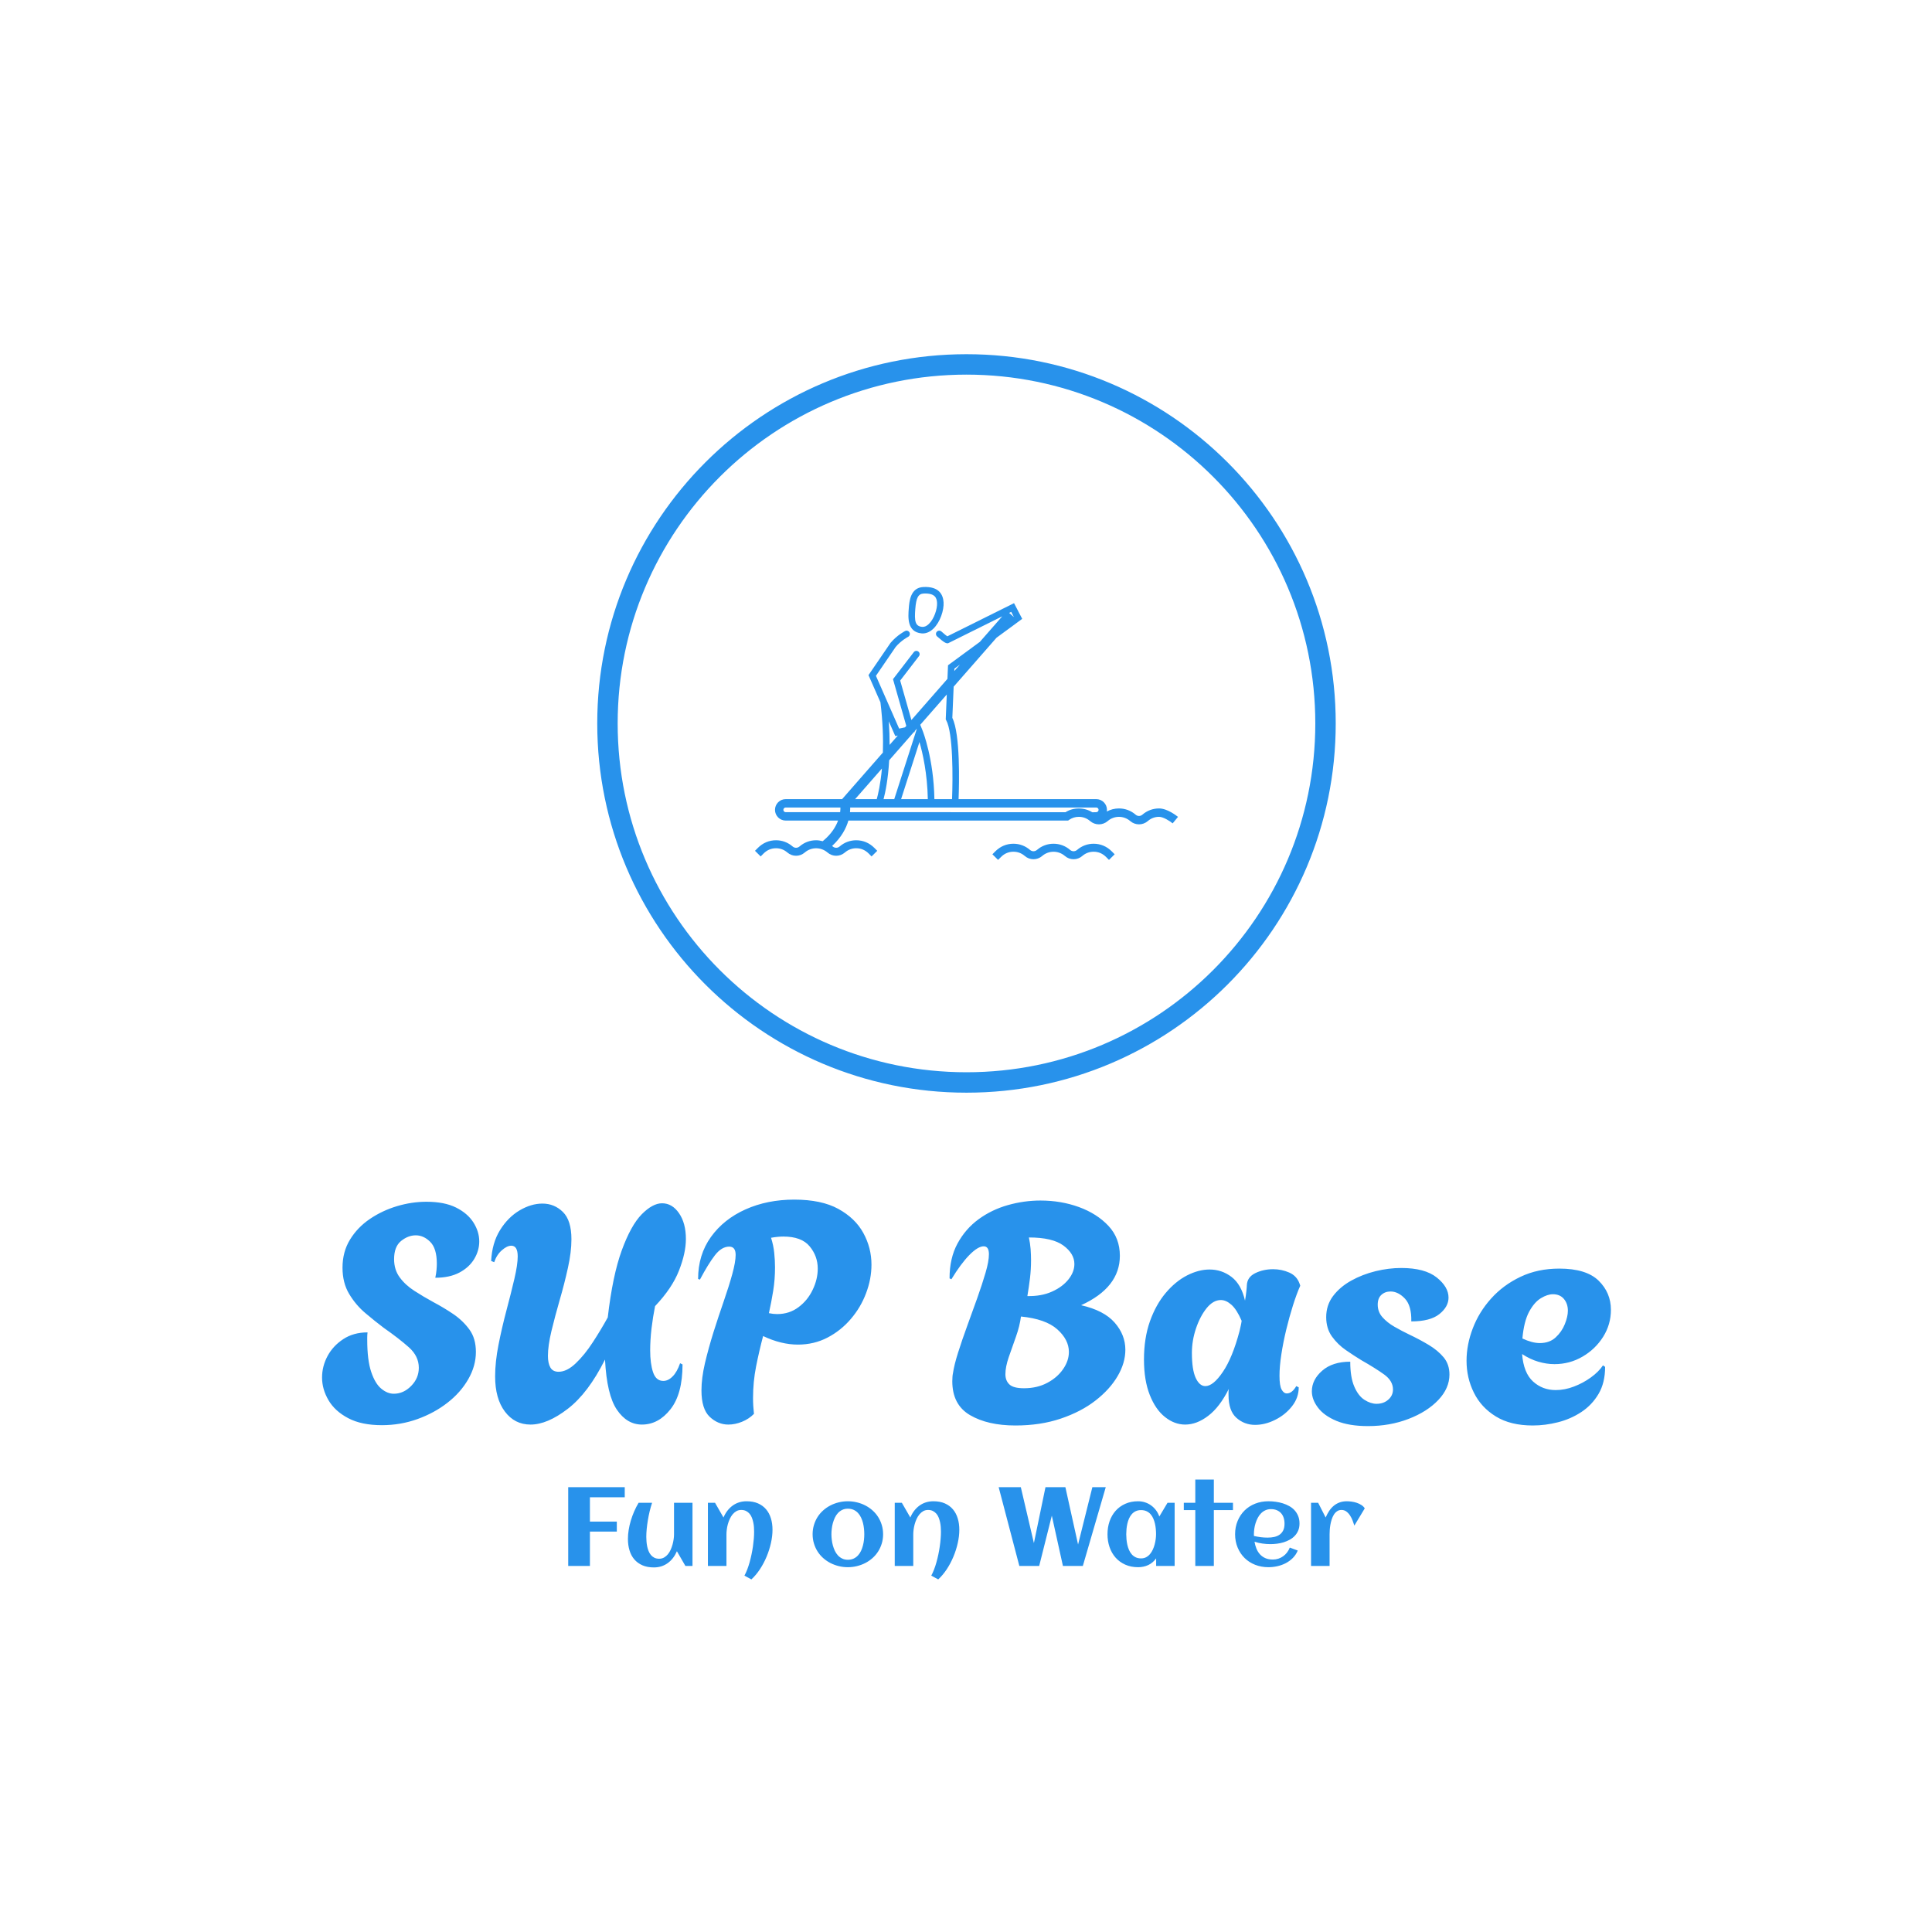 <?xml version="1.0" encoding="UTF-8"?> <svg xmlns="http://www.w3.org/2000/svg" xmlns:xlink="http://www.w3.org/1999/xlink" xmlns:svgjs="http://svgjs.dev/svgjs" version="1.1" width="1500" height="1500" viewBox="0 0 1500 1500"><rect width="1500" height="1500" fill="#ffffff"></rect><g transform="matrix(0.667,0,0,0.667,250.127,275.385)"><svg xmlns="http://www.w3.org/2000/svg" xmlns:xlink="http://www.w3.org/1999/xlink" viewBox="0 0 260 247" data-background-color="#ffffff" preserveAspectRatio="xMidYMid meet" height="1425" width="1500"><g id="tight-bounds" transform="matrix(1,0,0,1,-0.033,-0.1)"><svg viewBox="0 0 260.066 247.2" height="247.2" width="260.066"><g><svg viewBox="0 0 395.52 375.952" height="247.2" width="260.066"><g transform="matrix(1,0,0,1,0,259.414)"><svg viewBox="0 0 395.52 116.538" height="116.538" width="395.52"><g id="textblocktransform"><svg viewBox="0 0 395.52 116.538" height="116.538" width="395.52" id="textblock"><g><svg viewBox="0 0 395.52 69.495" height="69.495" width="395.52"><g transform="matrix(1,0,0,1,0,0)"><svg width="395.52" viewBox="0.35 -36.65 211.13 37.1" height="69.495" data-palette-color="#2892eb"><path d="M10.15 0.3L10.15 0.3Q6.8 0.3 4.63-0.85 2.45-2 1.4-3.8 0.35-5.6 0.35-7.5L0.35-7.5Q0.35-9.35 1.25-11.03 2.15-12.7 3.83-13.8 5.5-14.9 7.8-14.9L7.8-14.9Q7.75-14.45 7.75-14.08 7.75-13.7 7.75-13.7L7.75-13.7Q7.75-10.35 8.4-8.43 9.05-6.5 10.05-5.68 11.05-4.85 12.1-4.85L12.1-4.85Q13.7-4.85 14.95-6.13 16.2-7.4 16.2-9.1L16.2-9.1Q16.2-11 14.58-12.45 12.95-13.9 10.45-15.65L10.45-15.65Q9.05-16.7 7.48-18.03 5.9-19.35 4.8-21.18 3.7-23 3.7-25.5L3.7-25.5Q3.7-28.1 4.93-30.1 6.15-32.1 8.18-33.48 10.2-34.85 12.63-35.58 15.05-36.3 17.45-36.3L17.45-36.3Q20.4-36.3 22.3-35.35 24.2-34.4 25.15-32.9 26.1-31.4 26.1-29.8L26.1-29.8Q26.1-28.3 25.28-26.93 24.45-25.55 22.85-24.7 21.25-23.85 18.9-23.85L18.9-23.85Q19.05-24.55 19.1-25.13 19.15-25.7 19.15-26.15L19.15-26.15Q19.15-28.65 18.07-29.73 17-30.8 15.7-30.8L15.7-30.8Q14.45-30.8 13.3-29.88 12.15-28.95 12.15-26.9L12.15-26.9Q12.15-25.15 13.08-23.9 14-22.65 15.48-21.7 16.95-20.75 18.6-19.85L18.6-19.85Q20.3-18.95 21.88-17.88 23.45-16.8 24.5-15.35 25.55-13.9 25.55-11.7L25.55-11.7Q25.55-9.4 24.3-7.23 23.05-5.05 20.9-3.38 18.75-1.7 15.98-0.7 13.2 0.3 10.15 0.3ZM34.5 0.2L34.5 0.2Q31.9 0.2 30.3-1.93 28.7-4.05 28.7-7.7L28.7-7.7Q28.7-10.05 29.25-12.85 29.8-15.65 30.55-18.48 31.3-21.3 31.85-23.65 32.4-26 32.4-27.35L32.4-27.35Q32.4-29.1 31.35-29.1L31.35-29.1Q30.65-29.1 29.8-28.35 28.95-27.6 28.55-26.4L28.55-26.4 28.05-26.6Q28.2-29.55 29.5-31.65 30.8-33.75 32.7-34.88 34.6-36 36.45-36L36.45-36Q38.4-36 39.8-34.63 41.2-33.25 41.2-30.15L41.2-30.15Q41.2-28.05 40.62-25.45 40.05-22.85 39.27-20.18 38.5-17.5 37.92-15.1 37.35-12.7 37.35-11.05L37.35-11.05Q37.35-9.85 37.75-9.15 38.15-8.45 39.1-8.45L39.1-8.45Q40.45-8.45 41.9-9.83 43.35-11.2 44.7-13.28 46.05-15.35 47.15-17.35L47.15-17.35Q47.95-24.25 49.45-28.35 50.95-32.45 52.72-34.25 54.5-36.05 56.05-36.05L56.05-36.05Q57.7-36.05 58.82-34.43 59.95-32.8 59.95-30.2L59.95-30.2Q59.95-27.9 58.82-25.03 57.7-22.15 54.9-19.2L54.9-19.2Q54.55-17.45 54.32-15.55 54.1-13.65 54.1-11.95L54.1-11.95Q54.1-9.8 54.57-8.38 55.05-6.95 56.25-6.95L56.25-6.95Q57.05-6.95 57.77-7.68 58.5-8.4 59-9.85L59-9.85 59.4-9.65Q59.4-4.8 57.42-2.3 55.45 0.2 52.75 0.2L52.75 0.2Q50.3 0.2 48.65-2.23 47-4.65 46.7-10.45L46.7-10.45Q43.95-4.95 40.6-2.38 37.25 0.2 34.5 0.2ZM66.9 0.2L66.9 0.2Q65.2 0.2 63.85-1.07 62.5-2.35 62.5-5.4L62.5-5.4Q62.5-7.4 63.07-9.85 63.65-12.3 64.47-14.93 65.3-17.55 66.15-20 67-22.45 67.55-24.45 68.1-26.45 68.1-27.6L68.1-27.6Q68.1-28.95 67.05-28.95L67.05-28.95Q65.8-28.95 64.7-27.53 63.6-26.1 62.25-23.55L62.25-23.55 61.95-23.65Q61.95-27.6 64.05-30.53 66.15-33.45 69.72-35.05 73.3-36.65 77.7-36.65L77.7-36.65Q82.15-36.65 84.92-35.13 87.7-33.6 89.02-31.18 90.35-28.75 90.35-26L90.35-26Q90.35-23.65 89.47-21.33 88.6-19 86.97-17.1 85.35-15.2 83.15-14.05 80.95-12.9 78.3-12.9L78.3-12.9Q75.55-12.9 72.6-14.3L72.6-14.3Q71.95-11.85 71.45-9.33 70.95-6.8 70.95-4.15L70.95-4.15Q70.95-2.85 71.1-1.55L71.1-1.55Q70.25-0.7 69.12-0.25 68 0.2 66.9 0.2ZM74.9-17.9L74.9-17.9Q76.9-17.9 78.4-19.03 79.9-20.15 80.72-21.88 81.55-23.6 81.55-25.35L81.55-25.35Q81.55-27.4 80.22-29 78.9-30.6 75.9-30.6L75.9-30.6Q75.5-30.6 74.97-30.55 74.45-30.5 73.9-30.4L73.9-30.4Q74.3-29.15 74.42-27.93 74.55-26.7 74.55-25.55L74.55-25.55Q74.55-23.55 74.25-21.7 73.95-19.85 73.55-18.05L73.55-18.05Q74.25-17.9 74.9-17.9ZM113.94 0.35L113.94 0.35Q109.39 0.35 106.49-1.35 103.59-3.05 103.59-6.9L103.59-6.9Q103.59-7.3 103.62-7.63 103.64-7.95 103.69-8.15L103.69-8.15Q103.89-9.55 104.54-11.6 105.19-13.65 106.04-15.98 106.89-18.3 107.69-20.55 108.49-22.8 109.04-24.68 109.59-26.55 109.59-27.7L109.59-27.7Q109.59-29 108.74-29L108.74-29Q107.79-29 106.39-27.58 104.99-26.15 103.44-23.6L103.44-23.6 103.14-23.75Q103.14-27.05 104.44-29.45 105.74-31.85 107.89-33.43 110.04-35 112.69-35.75 115.34-36.5 118.04-36.5L118.04-36.5Q121.39-36.5 124.34-35.43 127.29-34.35 129.17-32.35 131.04-30.35 131.04-27.45L131.04-27.45Q131.04-22.25 124.69-19.35L124.69-19.35Q128.44-18.5 130.19-16.5 131.94-14.5 131.94-12.05L131.94-12.05Q131.94-9.9 130.67-7.73 129.39-5.55 127.04-3.73 124.69-1.9 121.37-0.78 118.04 0.35 113.94 0.35ZM115.89-20.85L115.89-20.85Q118.19-20.8 119.92-21.58 121.64-22.35 122.62-23.58 123.59-24.8 123.59-26.1L123.59-26.1Q123.59-27.8 121.79-29.13 119.99-30.45 116.14-30.45L116.14-30.45Q116.34-29.5 116.42-28.55 116.49-27.6 116.49-26.7L116.49-26.7Q116.49-25.25 116.32-23.8 116.14-22.35 115.89-20.85ZM115.34-5.75L115.34-5.75Q117.49-5.75 119.14-6.63 120.79-7.5 121.74-8.88 122.69-10.25 122.69-11.7L122.69-11.7Q122.69-13.7 120.79-15.4 118.89-17.1 114.84-17.5L114.84-17.5Q114.64-15.95 114.02-14.2 113.39-12.45 112.84-10.85 112.29-9.25 112.29-8.05L112.29-8.05Q112.29-7 112.94-6.38 113.59-5.75 115.34-5.75ZM153.19 0.25L153.19 0.25Q151.44 0.25 150.14-0.9 148.84-2.05 148.84-4.65L148.84-4.65Q148.84-4.9 148.84-5.15 148.84-5.4 148.89-5.65L148.89-5.65Q147.39-2.65 145.51-1.23 143.64 0.2 141.74 0.2L141.74 0.2Q139.99 0.2 138.44-1.03 136.89-2.25 135.94-4.65 134.99-7.05 134.99-10.45L134.99-10.45Q134.99-13.95 135.96-16.7 136.94-19.45 138.54-21.35 140.14-23.25 142.04-24.23 143.94-25.2 145.74-25.2L145.74-25.2Q147.74-25.2 149.34-23.98 150.94-22.75 151.54-20.1L151.54-20.1Q151.69-20.95 151.76-21.65 151.84-22.35 151.84-22.6L151.84-22.6Q151.89-23.95 153.21-24.6 154.54-25.25 156.14-25.25L156.14-25.25Q157.54-25.25 158.79-24.7 160.04-24.15 160.49-22.85L160.49-22.85 160.59-22.55Q159.99-21.2 159.39-19.3 158.79-17.4 158.29-15.33 157.79-13.25 157.49-11.28 157.19-9.3 157.19-7.8L157.19-7.8Q157.19-6.15 157.54-5.53 157.89-4.9 158.39-4.9L158.39-4.9Q159.24-4.9 159.94-6.1L159.94-6.1 160.34-5.9Q160.34-4.2 159.24-2.8 158.14-1.4 156.49-0.58 154.84 0.25 153.19 0.25ZM145.04-6.1L145.04-6.1Q146.34-6.1 147.91-8.43 149.49-10.75 150.64-15.1L150.64-15.1Q150.74-15.55 150.84-15.98 150.94-16.4 150.99-16.8L150.99-16.8Q150.19-18.65 149.31-19.43 148.44-20.2 147.59-20.2L147.59-20.2Q146.34-20.2 145.26-18.88 144.19-17.55 143.51-15.55 142.84-13.55 142.84-11.55L142.84-11.55Q142.84-8.8 143.46-7.45 144.09-6.1 145.04-6.1ZM171.69 0.45L171.69 0.45Q168.59 0.45 166.53-0.4 164.49-1.25 163.49-2.58 162.49-3.9 162.49-5.25L162.49-5.25Q162.49-7.15 164.19-8.63 165.88-10.1 168.78-10.1L168.78-10.1Q168.78-7.55 169.44-6.03 170.09-4.5 171.11-3.85 172.13-3.2 173.09-3.2L173.09-3.2Q174.24-3.2 175.01-3.88 175.78-4.55 175.78-5.55L175.78-5.55Q175.78-6.95 174.34-8 172.88-9.05 170.59-10.35L170.59-10.35Q169.44-11.05 168.09-11.98 166.74-12.9 165.78-14.23 164.84-15.55 164.84-17.4L164.84-17.4Q164.84-19.35 165.96-20.85 167.09-22.35 168.94-23.38 170.78-24.4 172.94-24.93 175.09-25.45 177.13-25.45L177.13-25.45Q180.99-25.45 182.94-23.9 184.88-22.35 184.88-20.6L184.88-20.6Q184.88-19.1 183.38-17.9 181.88-16.7 178.78-16.7L178.78-16.7Q178.84-19.25 177.74-20.43 176.63-21.6 175.38-21.6L175.38-21.6Q174.49-21.6 173.88-21.05 173.28-20.5 173.28-19.45L173.28-19.45Q173.28-18.25 174.06-17.38 174.84-16.5 176.01-15.83 177.19-15.15 178.44-14.55L178.44-14.55Q180.13-13.75 181.63-12.85 183.13-11.95 184.09-10.8 185.03-9.65 185.03-8L185.03-8Q185.03-5.75 183.21-3.83 181.38-1.9 178.34-0.73 175.28 0.45 171.69 0.45ZM198.68 0.35L198.68 0.35Q195.03 0.35 192.63-1.13 190.23-2.6 189.03-5.03 187.83-7.45 187.83-10.25L187.83-10.25Q187.83-12.9 188.86-15.58 189.88-18.25 191.86-20.45 193.83-22.65 196.66-24 199.48-25.35 203.03-25.35L203.03-25.35Q207.43-25.35 209.46-23.38 211.48-21.4 211.48-18.6L211.48-18.6Q211.48-16.2 210.21-14.18 208.93-12.15 206.83-10.93 204.73-9.7 202.23-9.7L202.23-9.7Q200.93-9.7 199.58-10.1 198.23-10.5 196.93-11.35L196.93-11.35Q197.18-8.25 198.73-6.85 200.28-5.45 202.43-5.45L202.43-5.45Q203.93-5.45 205.43-6.03 206.93-6.6 208.21-7.53 209.48-8.45 210.18-9.5L210.18-9.5 210.53-9.25Q210.53-6.65 209.46-4.83 208.38-3 206.63-1.85 204.88-0.7 202.81-0.18 200.73 0.35 198.68 0.35ZM199.83-13.15L199.83-13.15Q201.43-13.15 202.43-14.08 203.43-15 203.93-16.25 204.43-17.5 204.43-18.45L204.43-18.45Q204.43-19.6 203.78-20.38 203.13-21.15 201.98-21.15L201.98-21.15Q201.08-21.15 200.01-20.5 198.93-19.85 198.08-18.28 197.23-16.7 196.98-13.9L196.98-13.9Q198.58-13.15 199.83-13.15Z" opacity="1" transform="matrix(1,0,0,1,0,0)" fill="#2892eb" class="wordmark-text-0" data-fill-palette-color="primary" id="text-0"></path></svg></g></svg></g><g transform="matrix(1,0,0,1,75.544,85.901)"><svg viewBox="0 0 244.431 30.638" height="30.638" width="244.431"><g transform="matrix(1,0,0,1,0,0)"><svg width="244.431" viewBox="3.98 -38.57 355.64 44.58" height="30.638" data-palette-color="#2892eb"><path d="M13.67-15.33L13.67 0 3.98 0 3.98-35.16 29.22-35.16 29.22-30.66 13.67-30.66 13.67-19.8 25.68-19.8 25.68-15.33 13.67-15.33ZM30.64-12.06L30.64-12.06Q30.64-13.99 30.97-16.06 31.3-18.14 31.92-20.21 32.54-22.29 33.42-24.32 34.3-26.34 35.4-28.2L35.4-28.2 41.43-28.2Q40.82-26.37 40.34-24.38 39.87-22.39 39.54-20.4 39.21-18.41 39.02-16.5 38.84-14.6 38.84-12.96L38.84-12.96Q38.84-12.01 38.93-10.93 39.01-9.84 39.23-8.75 39.45-7.67 39.85-6.67 40.26-5.66 40.89-4.9 41.53-4.13 42.44-3.67 43.36-3.22 44.6-3.22L44.6-3.22Q45.82-3.22 46.79-3.77 47.75-4.32 48.48-5.21 49.22-6.1 49.73-7.25 50.24-8.4 50.57-9.61 50.9-10.82 51.06-11.98 51.22-13.13 51.22-14.06L51.22-14.06 51.22-28.2 59.47-28.2 59.47 0 56.3 0 52.51-6.57Q51.8-4.93 50.79-3.6 49.78-2.27 48.48-1.32 47.19-0.37 45.62 0.15 44.04 0.66 42.21 0.66L42.21 0.66Q39.28 0.66 37.11-0.29 34.93-1.25 33.49-2.93 32.05-4.61 31.35-6.95 30.64-9.28 30.64-12.06ZM95.19-16.16L95.19-16.16Q95.19-13.31 94.49-10.21 93.79-7.1 92.55-4.13 91.3-1.15 89.57 1.48 87.84 4.1 85.76 6.01L85.76 6.01 82.66 4.32Q83.32 3.1 83.91 1.59 84.49 0.07 84.97-1.62 85.44-3.32 85.82-5.13 86.2-6.93 86.46-8.7 86.71-10.47 86.85-12.15 86.98-13.82 86.98-15.26L86.98-15.26Q86.98-16.21 86.91-17.3 86.84-18.38 86.6-19.47 86.37-20.56 85.98-21.56 85.59-22.56 84.94-23.32 84.3-24.07 83.38-24.54 82.47-25 81.22-25L81.22-25Q80-25 79.05-24.45 78.1-23.9 77.36-23.01 76.63-22.12 76.11-20.97 75.58-19.82 75.25-18.62 74.92-17.41 74.78-16.24 74.63-15.06 74.63-14.14L74.63-14.14 74.63 0 66.35 0 66.35-28.2 69.53-28.2 73.31-21.63Q73.99-23.27 75.02-24.61 76.04-25.95 77.34-26.9 78.63-27.86 80.21-28.37 81.78-28.88 83.61-28.88L83.61-28.88Q86.54-28.88 88.72-27.93 90.89-26.98 92.33-25.28 93.77-23.58 94.48-21.25 95.19-18.92 95.19-16.16ZM144.57-14.16L144.57-14.16Q144.57-11.96 143.98-10.03 143.4-8.11 142.36-6.47 141.32-4.83 139.86-3.53 138.39-2.22 136.65-1.32 134.9-0.42 132.91 0.07 130.92 0.56 128.82 0.56L128.82 0.56Q126.72 0.56 124.75 0.07 122.77-0.42 121.02-1.32 119.28-2.22 117.81-3.53 116.35-4.83 115.31-6.47 114.27-8.11 113.69-10.05 113.1-11.99 113.1-14.16L113.1-14.16Q113.1-16.33 113.69-18.27 114.27-20.21 115.31-21.85 116.35-23.49 117.81-24.79 119.28-26.1 121.02-27 122.77-27.91 124.75-28.39 126.72-28.88 128.82-28.88L128.82-28.88Q130.92-28.88 132.91-28.39 134.9-27.91 136.65-27 138.39-26.1 139.86-24.79 141.32-23.49 142.36-21.85 143.4-20.21 143.98-18.27 144.57-16.33 144.57-14.16ZM136.17-14.16L136.17-14.16Q136.17-15.33 136.04-16.64 135.9-17.94 135.59-19.2 135.27-20.46 134.72-21.62 134.17-22.78 133.36-23.65 132.56-24.51 131.44-25.04 130.31-25.56 128.82-25.56L128.82-25.56Q127.41-25.56 126.31-25.02 125.21-24.49 124.39-23.6 123.57-22.71 123.02-21.53 122.48-20.36 122.13-19.1 121.79-17.85 121.65-16.56 121.5-15.28 121.5-14.16L121.5-14.16Q121.5-13.04 121.65-11.76 121.79-10.47 122.13-9.2 122.48-7.93 123.02-6.77 123.57-5.62 124.39-4.72 125.21-3.83 126.31-3.3 127.41-2.76 128.82-2.76L128.82-2.76Q130.29-2.76 131.41-3.28 132.53-3.81 133.35-4.69 134.17-5.57 134.71-6.71 135.24-7.86 135.57-9.13 135.9-10.4 136.04-11.69 136.17-12.99 136.17-14.16ZM178.6-16.16L178.6-16.16Q178.6-13.31 177.9-10.21 177.21-7.1 175.96-4.13 174.72-1.15 172.99 1.48 171.25 4.1 169.18 6.01L169.18 6.01 166.08 4.32Q166.74 3.1 167.32 1.59 167.91 0.07 168.38-1.62 168.86-3.32 169.24-5.13 169.62-6.93 169.87-8.7 170.13-10.47 170.26-12.15 170.4-13.82 170.4-15.26L170.4-15.26Q170.4-16.21 170.32-17.3 170.25-18.38 170.02-19.47 169.79-20.56 169.4-21.56 169.01-22.56 168.36-23.32 167.71-24.07 166.8-24.54 165.88-25 164.64-25L164.64-25Q163.42-25 162.46-24.45 161.51-23.9 160.78-23.01 160.05-22.12 159.52-20.97 159-19.82 158.67-18.62 158.34-17.41 158.19-16.24 158.04-15.06 158.04-14.14L158.04-14.14 158.04 0 149.77 0 149.77-28.2 152.94-28.2 156.73-21.63Q157.41-23.27 158.43-24.61 159.46-25.95 160.75-26.9 162.05-27.86 163.62-28.37 165.2-28.88 167.03-28.88L167.03-28.88Q169.96-28.88 172.13-27.93 174.3-26.98 175.74-25.28 177.18-23.58 177.89-21.25 178.6-18.92 178.6-16.16ZM219.9-22.46L214.26 0 205.4 0 196.17-35.16 206.06-35.16 211.9-10.21 217.07-35.16 225.96-35.16 231.62-9.57 238-35.16 243.98-35.16 233.75 0 224.86 0 219.9-22.46ZM274.74-28.2L274.74 0 266.48 0 266.48-3.37Q265.02-1.37 262.96-0.4 260.89 0.56 258.43 0.56L258.43 0.56Q255.2 0.56 252.67-0.59 250.13-1.73 248.37-3.72 246.61-5.71 245.68-8.4 244.76-11.08 244.76-14.16L244.76-14.16Q244.76-17.24 245.68-19.92 246.61-22.61 248.37-24.6 250.13-26.59 252.67-27.73 255.2-28.88 258.43-28.88L258.43-28.88Q260.06-28.88 261.54-28.39 263.02-27.91 264.25-27.01 265.48-26.12 266.42-24.87 267.36-23.61 267.9-22.07L267.9-22.07 271.56-28.2 274.74-28.2ZM266.44-14.16L266.44-14.16Q266.44-15.26 266.33-16.48 266.22-17.7 265.95-18.9 265.68-20.09 265.2-21.18 264.73-22.27 263.98-23.11 263.24-23.95 262.19-24.44 261.14-24.93 259.75-24.93L259.75-24.93Q258.35-24.93 257.33-24.43 256.3-23.93 255.57-23.08 254.84-22.24 254.36-21.14 253.89-20.04 253.62-18.85 253.35-17.65 253.24-16.44 253.13-15.23 253.13-14.16L253.13-14.16Q253.13-13.09 253.24-11.87 253.35-10.64 253.62-9.45 253.89-8.25 254.36-7.15 254.84-6.05 255.57-5.21 256.3-4.37 257.33-3.87 258.35-3.37 259.75-3.37L259.75-3.37Q261.02-3.37 262-3.89 262.99-4.42 263.74-5.3 264.48-6.18 264.99-7.3 265.51-8.42 265.82-9.62 266.14-10.82 266.29-12 266.44-13.18 266.44-14.16ZM292.24-24.93L292.24 0 283.96 0 283.96-24.93 278.83-24.93 278.83-28.2 283.96-28.2 283.96-38.57 292.24-38.57 292.24-28.2 300.78-28.2 300.78-24.93 292.24-24.93ZM310.16-13.38L310.16-13.38Q311.67-13.04 313.18-12.84 314.7-12.65 316.23-12.65L316.23-12.65Q317.85-12.65 319.23-12.95 320.6-13.26 321.62-13.98 322.63-14.7 323.22-15.89 323.8-17.09 323.8-18.87L323.8-18.87Q323.8-20.31 323.41-21.51 323.02-22.71 322.25-23.56 321.48-24.41 320.36-24.89 319.24-25.37 317.75-25.37L317.75-25.37Q316.36-25.37 315.25-24.85 314.14-24.34 313.29-23.47 312.45-22.61 311.85-21.46 311.25-20.31 310.86-19.07 310.47-17.82 310.3-16.55 310.13-15.28 310.13-14.16L310.13-14.16Q310.13-13.96 310.13-13.77 310.13-13.57 310.16-13.38ZM330.49-18.95L330.49-18.95Q330.49-17.21 329.93-15.86 329.37-14.5 328.41-13.48 327.44-12.45 326.17-11.74 324.9-11.04 323.46-10.58 322.02-10.13 320.5-9.94 318.97-9.74 317.53-9.74L317.53-9.74Q315.7-9.74 313.92-10 312.13-10.25 310.4-10.82L310.4-10.82Q310.67-9.2 311.25-7.75 311.84-6.3 312.82-5.21 313.79-4.13 315.22-3.49 316.65-2.86 318.6-2.86L318.6-2.86Q319.9-2.86 321.07-3.25 322.24-3.64 323.22-4.35 324.19-5.05 324.94-6.03 325.68-7.01 326.15-8.2L326.15-8.2 329.71-6.88Q328.91-4.96 327.5-3.55 326.1-2.15 324.33-1.23 322.56-0.32 320.57 0.12 318.58 0.56 316.63 0.56L316.63 0.56Q313.4 0.56 310.67-0.52 307.93-1.61 305.96-3.56 303.98-5.52 302.86-8.23 301.73-10.94 301.73-14.16L301.73-14.16Q301.73-17.38 302.86-20.09 303.98-22.8 305.96-24.76 307.93-26.71 310.67-27.8 313.4-28.88 316.63-28.88L316.63-28.88Q318.19-28.88 319.82-28.66 321.46-28.44 323-27.97 324.54-27.49 325.9-26.73 327.27-25.98 328.28-24.87 329.3-23.75 329.89-22.29 330.49-20.83 330.49-18.95ZM359.62-25.71L359.62-25.71 354.98-18.02Q354.68-18.99 354.22-20.21 353.76-21.44 353.07-22.5 352.39-23.56 351.44-24.28 350.49-25 349.24-25L349.24-25Q348.09-25 347.25-24.41 346.41-23.83 345.82-22.89 345.24-21.95 344.86-20.76 344.48-19.58 344.27-18.37 344.06-17.16 343.99-16.05 343.92-14.94 343.92-14.14L343.92-14.14 343.92 0 335.64 0 335.64-28.2 338.82-28.2 342.16-21.63Q342.84-23.22 343.72-24.55 344.6-25.88 345.75-26.84 346.9-27.81 348.35-28.34 349.8-28.88 351.63-28.88L351.63-28.88Q352.58-28.88 353.76-28.72 354.93-28.56 356.05-28.19 357.17-27.81 358.13-27.2 359.08-26.59 359.62-25.71Z" opacity="1" transform="matrix(1,0,0,1,0,0)" fill="#2892eb" class="slogan-text-1" data-fill-palette-color="secondary" id="text-1"></path></svg></g></svg></g></svg></g></svg></g><g transform="matrix(1,0,0,1,84.459,0)"><svg viewBox="0 0 226.602 226.602" height="226.602" width="226.602"><g><svg></svg></g><g id="icon-0"><svg viewBox="0 0 226.602 226.602" height="226.602" width="226.602"><g><path d="M0 113.301c0-62.574 50.727-113.301 113.301-113.301 62.574 0 113.301 50.727 113.301 113.301 0 62.574-50.727 113.301-113.301 113.301-62.574 0-113.301-50.727-113.301-113.301zM113.301 220.335c59.113 0 107.034-47.921 107.034-107.034 0-59.113-47.921-107.034-107.034-107.034-59.113 0-107.034 47.921-107.034 107.034 0 59.113 47.921 107.034 107.034 107.034z" data-fill-palette-color="accent" fill="#2892eb" stroke="transparent"></path></g><g transform="matrix(1,0,0,1,48.403,71.424)"><svg viewBox="0 0 129.795 83.753" height="83.753" width="129.795"><g><svg xmlns="http://www.w3.org/2000/svg" xmlns:xlink="http://www.w3.org/1999/xlink" version="1.1" x="0" y="0" viewBox="3.919 7.712 91.517 59.053" style="enable-background:new 0 0 100 74.386;" xml:space="preserve" height="83.753" width="129.795" class="icon-cg-0" data-fill-palette-color="accent" id="cg-0"><g fill="#2892eb" data-fill-palette-color="accent"><path d="M39.942 17.752c0.09 0.009 0.181 0.014 0.271 0.014 0.803 0 1.591-0.351 2.293-1.025 1.506-1.445 2.309-4.021 2.215-5.677-0.091-1.613-0.908-3.504-4.366-3.343-2.816 0.13-3.043 3.075-3.165 4.656C37.044 14.272 36.799 17.444 39.942 17.752zM38.6 12.486c0.189-2.452 0.648-3.298 1.821-3.352 2.453-0.112 2.83 0.953 2.889 2.01 0.074 1.313-0.624 3.466-1.782 4.577-0.48 0.461-0.962 0.669-1.448 0.625C38.56 16.197 38.399 15.086 38.6 12.486z" fill="#2892eb" data-fill-palette-color="accent"></path><path d="M91.342 55.629c-1.341 0-2.591 0.468-3.614 1.352-0.426 0.369-1.023 0.369-1.45 0-1.023-0.884-2.273-1.352-3.614-1.352-0.933 0-1.821 0.227-2.621 0.662 0.019-0.117 0.028-0.236 0.028-0.358 0-1.279-1.041-2.321-2.32-2.321H47.968c0.127-3.276 0.398-14.035-1.352-17.577l0.286-6.756 9.273-10.586 5.557-4.084-1.766-3.395-14.434 7.177c-0.209-0.141-0.603-0.438-1.277-1.046-0.29-0.261-0.735-0.238-0.998 0.052-0.261 0.29-0.238 0.737 0.052 0.998 1.629 1.469 2.003 1.486 2.183 1.495l0.183 0.009 11.739-5.838-4.839 5.524-6.892 5.066-0.125 2.944-7.797 8.901-2.427-8.537 4.061-5.282c0.238-0.309 0.18-0.753-0.129-0.991-0.311-0.24-0.753-0.181-0.991 0.13l-4.496 5.845 2.873 10.101-0.283 0.323-1.264 0.266-5.019-11.417 4.268-6.246c1.224-1.438 2.668-2.179 2.683-2.186 0.348-0.176 0.488-0.601 0.313-0.949-0.176-0.349-0.601-0.489-0.948-0.314-0.069 0.034-1.703 0.866-3.12 2.529-0.01 0.013-0.025 0.02-0.034 0.034l-4.771 6.983 2.583 5.877c0.512 4.213 0.623 7.849 0.53 10.878l-8.822 10.072H10.567c-1.279 0-2.32 1.042-2.32 2.321s1.041 2.32 2.32 2.32h11.326c-0.484 1.315-1.403 2.841-3.146 4.314l-0.181 0.152c-0.46-0.124-0.931-0.207-1.421-0.207-1.33 0-2.57 0.463-3.587 1.341-0.443 0.381-1.063 0.381-1.505 0-1.017-0.878-2.257-1.341-3.587-1.341-1.494 0-2.856 0.577-3.938 1.669l-0.609 0.613 1.227 1.218 0.609-0.614c0.762-0.768 1.674-1.157 2.711-1.158 0.922 0 1.748 0.311 2.457 0.921 1.091 0.941 2.674 0.941 3.765 0 1.417-1.221 3.497-1.221 4.914 0 1.091 0.941 2.674 0.94 3.763 0.001 0.709-0.611 1.536-0.922 2.458-0.922 1.038 0 1.949 0.39 2.71 1.158l0.609 0.614 1.228-1.217-0.609-0.614c-1.082-1.092-2.444-1.669-3.938-1.669-1.329 0-2.569 0.463-3.587 1.341-0.443 0.382-1.062 0.382-1.505-0.001-0.043-0.037-0.093-0.063-0.137-0.099 2.05-1.885 3.057-3.85 3.528-5.5h47.54l0.234-0.162c0.618-0.43 1.321-0.647 2.089-0.647 0.912 0 1.729 0.306 2.43 0.91 0.554 0.478 1.231 0.717 1.91 0.717 0.678 0 1.355-0.239 1.909-0.717 1.4-1.209 3.46-1.209 4.859 0 1.107 0.955 2.713 0.957 3.82 0 0.699-0.604 1.517-0.91 2.429-0.91 0.889 0 2.275 0.866 2.94 1.413l1.154-1.4C95.209 57.27 93.169 55.629 91.342 55.629zM58.906 13.319l0.447-0.222 0.567 1.09-0.013 0.01L58.906 13.319zM47.066 25.388l1.195-0.878-1.216 1.388L47.066 25.388zM45.284 36.538c1.515 2.721 1.453 12.538 1.27 17.074H42.735c-0.155-8.763-2.482-14.649-2.585-14.905l-0.475-1.178 5.74-6.553-0.227 5.389L45.284 36.538zM41.312 53.612h-5.778l3.969-12.356C40.203 43.664 41.208 48.081 41.312 53.612zM38.95 38.356l-4.9 15.256h-2.313c0.384-1.454 0.98-4.271 1.212-8.405l5.323-6.076 0.225-0.048-0.045-0.158L38.95 38.356zM32.872 36.783l1.401 3.187 0.545-0.114-1.774 2.025C33.049 40.319 32.997 38.618 32.872 36.783zM31.383 46.994c-0.308 3.36-0.831 5.588-1.117 6.618h-4.68L31.383 46.994zM10.567 56.439c-0.279 0-0.507-0.227-0.507-0.506s0.228-0.507 0.507-0.507h11.833c0.005 0.273-0.008 0.615-0.058 1.013H10.567zM77.729 56.44l-0.833 0.02c-0.872-0.546-1.863-0.831-2.911-0.831-1.045 0-2.012 0.272-2.878 0.81H24.473c0.037-0.382 0.047-0.72 0.043-1.013h53.235c0.279 0 0.506 0.228 0.506 0.507S78.03 56.439 77.729 56.44z" fill="#2892eb" data-fill-palette-color="accent"></path><path d="M77.19 63.265c-1.331 0-2.571 0.463-3.587 1.34-0.443 0.381-1.063 0.381-1.506 0-1.016-0.877-2.256-1.34-3.586-1.34s-2.57 0.463-3.585 1.34c-0.443 0.381-1.063 0.381-1.506 0-1.016-0.877-2.256-1.34-3.587-1.34-1.496 0-2.857 0.577-3.939 1.669l-0.608 0.615 1.229 1.216 0.609-0.614c0.759-0.768 1.671-1.157 2.709-1.158 0.923 0 1.75 0.31 2.458 0.92 1.089 0.941 2.673 0.942 3.763 0 1.416-1.221 3.498-1.221 4.915 0 1.09 0.941 2.674 0.942 3.763 0 0.708-0.61 1.535-0.92 2.458-0.92 1.038 0 1.949 0.39 2.71 1.158l0.609 0.614 1.228-1.217-0.608-0.614C80.048 63.842 78.685 63.265 77.19 63.265z" fill="#2892eb" data-fill-palette-color="accent"></path></g></svg></g></svg></g></svg></g></svg></g><g></g></svg></g><defs></defs></svg><rect width="260.066" height="247.2" fill="none" stroke="none" visibility="hidden"></rect></g></svg></g></svg> 